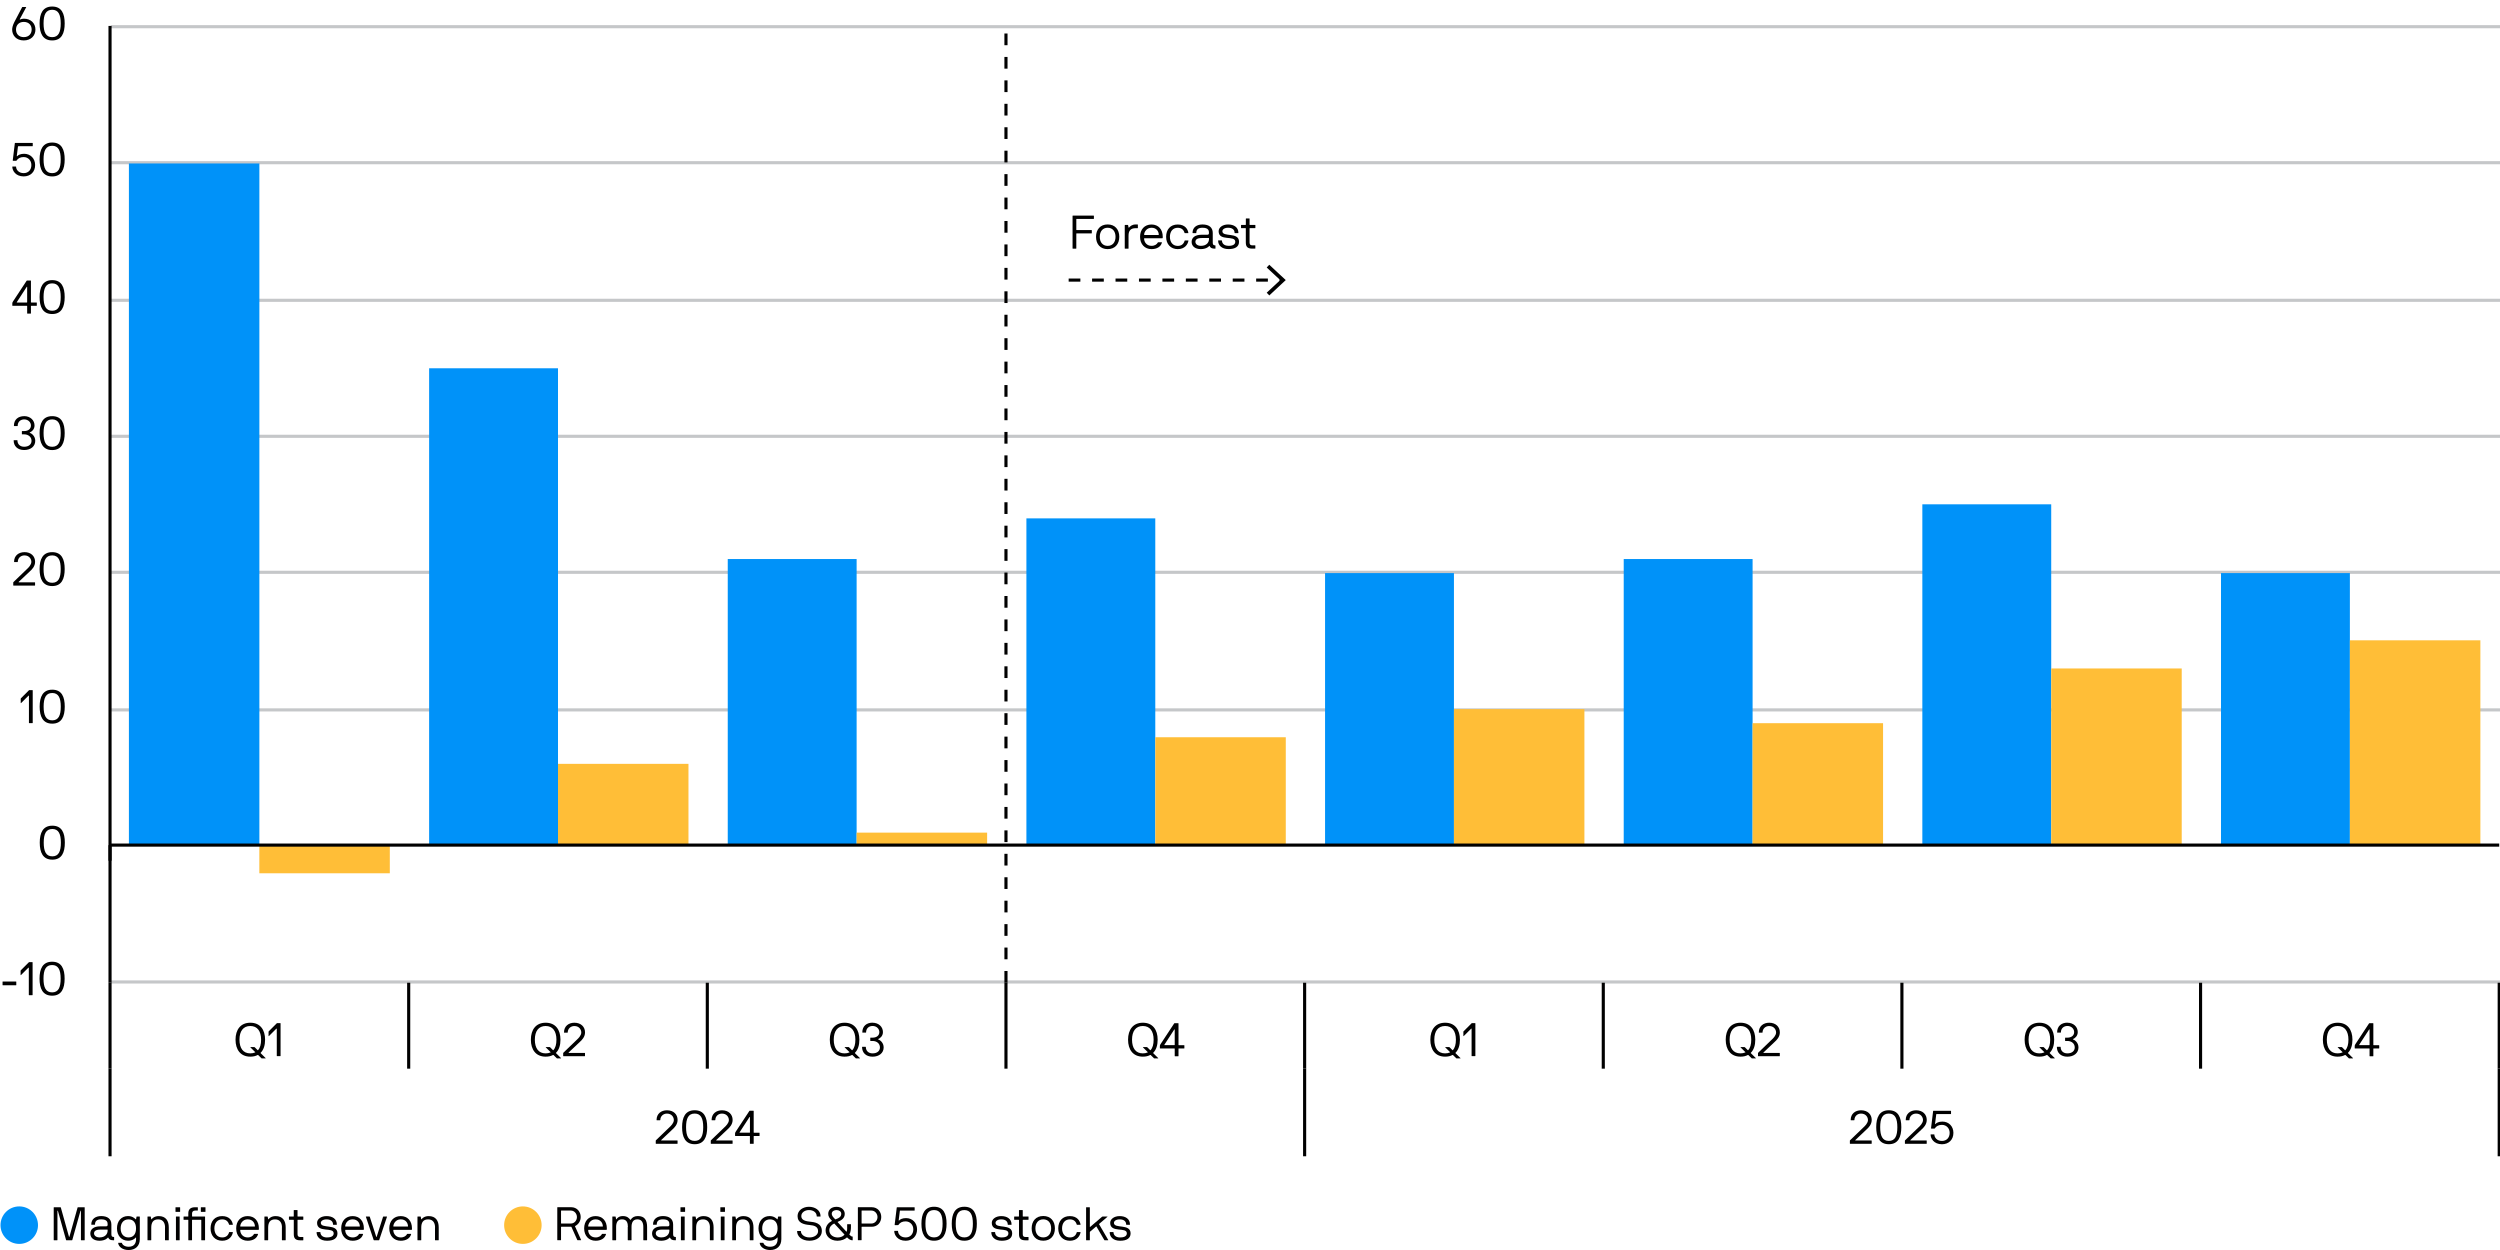 <?xml version="1.0" encoding="UTF-8"?><svg id="Layer_1" xmlns="http://www.w3.org/2000/svg" viewBox="0 0 800 400"><defs><style>.cls-1{fill:#010000;}.cls-2{fill:#ffbe37;}.cls-3{fill:#ffbe37;}.cls-4{isolation:isolate;}.cls-5{stroke:#c5c7c9;}.cls-5,.cls-6{stroke-linejoin:round;}.cls-5,.cls-6,.cls-7,.cls-8{fill:none;}.cls-6,.cls-7,.cls-8{stroke:#000;}.cls-7{stroke-dasharray:3.75 3.75;}.cls-7,.cls-8{stroke-miterlimit:10;}.cls-8{stroke-dasharray:3.75 3.75;}.cls-9{fill:#0092f9;}</style></defs><g class="cls-4"><g class="cls-4"><path class="cls-1" d="M19.36,386.32s.09.03.1.08l2.61,9.34c.03.1.12.1.15,0l2.61-9.34s.06-.08.1-.08h2.1s.07.03.07.08v10.41s-.03.08-.07.08h-1.05s-.08-.03-.08-.08v-9.33c0-.08-.12-.11-.15,0l-2.62,9.34s-.04.06-.09.06h-1.8s-.08-.01-.09-.06l-2.62-9.34c-.03-.11-.15-.08-.15,0v9.33s-.03.08-.07.08h-1.05s-.07-.03-.07-.08v-10.41s.03-.08.07-.08h2.1Z"/><path class="cls-1" d="M32.37,389.14c2.05,0,3.27.91,3.27,2.73v3.06c0,.66.21.9.77.9h.03s.08.03.08.08v.9s-.03.08-.08.08h-.06c-1.05,0-1.47-.25-1.74-.85-.01-.05-.09-.06-.12-.02-.04.08-.76.99-2.65,1.02-1.91,0-2.97-.96-2.97-2.33s1.11-2.28,3.15-2.28h1.71c.45,0,.69-.04.69-.57,0-.69-.09-1.67-2.07-1.67-1.42,0-1.98.6-1.98,1.65,0,.04-.03.08-.07.08h-1.05s-.07-.03-.07-.08c0-1.81,1.38-2.7,3.18-2.7ZM34.44,393.55s-.03-.08-.07-.08h-2.25c-1.67,0-2.03.63-2.03,1.23s.57,1.27,1.77,1.27c1.88,0,2.58-1.18,2.58-2.17v-.25Z"/><path class="cls-1" d="M44.73,396.6c0,2.1-1.41,3.41-3.58,3.41-1.89,0-3.22-1.04-3.34-2.24,0-.04.03-.08.08-.08h1.02s.09.03.11.08c.12.51.83,1.19,2.14,1.19,1.89,0,2.38-1.28,2.38-2.42v-.48c0-.08-.09-.09-.13-.03-.27.36-1.05,1-2.44,1-2.07,0-3.54-1.61-3.54-3.95s1.41-3.94,3.54-3.94c1.38,0,2.14.72,2.44,1.02.03.03.11.04.13-.03l.15-.75c.01-.06.03-.09.09-.09h.88s.08.03.08.08v7.23ZM41.13,395.98c1.6,0,2.4-1.15,2.4-2.89s-.79-2.89-2.4-2.89-2.52,1.18-2.52,2.89.93,2.89,2.52,2.89Z"/><path class="cls-1" d="M52.82,392.79c0-1.35-.57-2.59-2.21-2.59s-2.21,1.05-2.21,2.68v3.93s-.03.08-.07.08h-1.05s-.08-.03-.08-.08v-7.44s.03-.08.08-.08h.88s.08.02.09.08l.15.75c.02.09.09.1.14.03.1-.2.82-1,2.25-1,2.31,0,3.22,1.53,3.22,3.64v4.02s-.03.08-.08.08h-1.05s-.08-.03-.08-.08v-4.02Z"/><path class="cls-1" d="M57.56,386.32s.08.03.08.08v1.32s-.03.08-.08.08h-1.32s-.08-.03-.08-.08v-1.32s.03-.08.08-.08h1.32ZM57.42,389.29s.07.03.07.08v7.44s-.03.08-.07.08h-1.05s-.07-.03-.07-.08v-7.44s.03-.08.07-.08h1.05Z"/><path class="cls-1" d="M65.54,389.29s.08.03.08.08v7.44s-.03.08-.08.08h-1.05s-.08-.03-.08-.08v-6.39s-.03-.08-.08-.08h-2.8s-.08.03-.08.08v6.39s-.03.08-.07.08h-1.05s-.07-.03-.07-.08v-6.39s-.03-.08-.08-.08h-1.38s-.06-.03-.06-.07v-.9s.02-.08.06-.08h1.38s.08-.01.08-.06v-.96c0-1.26.67-1.95,2.14-1.95h.83s.08.04.08.08v.9s-.03.08-.08.08h-.79c-.6,0-.98.34-.98.9v.96s.03.06.08.06h4ZM65.67,386.32s.08.03.08.08v1.32s-.03.08-.08.08h-1.32s-.08-.03-.08-.08v-1.32s.03-.08.08-.08h1.32Z"/><path class="cls-1" d="M73.4,394.26h1.05s.07.03.07.08c-.19,1.18-1.17,2.7-3.42,2.7s-3.72-1.59-3.72-3.95,1.37-3.94,3.72-3.94,3.24,1.54,3.41,2.7c0,.06-.03.08-.08.08h-1.05s-.08-.03-.09-.08c-.29-1.04-1.02-1.65-2.19-1.65-1.59,0-2.5,1.2-2.5,2.89s.92,2.89,2.5,2.89c1.2,0,1.91-.6,2.21-1.65.02-.04.04-.08.09-.08Z"/><path class="cls-1" d="M76.95,393.55s-.08.03-.08.08c0,1.21.88,2.35,2.37,2.35,1.09,0,1.74-.52,2.02-1.06.03-.06.08-.08.12-.08h1.12s.09.01.08.08c-.36,1.41-1.71,2.12-3.34,2.12-2.19,0-3.66-1.61-3.66-3.95s1.41-3.94,3.66-3.94,3.6,1.6,3.6,3.94c0,.29-.01.46-.12.46h-5.77ZM79.25,390.19c-1.62,0-2.37,1.41-2.37,2.25,0,.04.03.06.08.06h4.53s.08-.01.08-.06c0-.99-.66-2.25-2.31-2.25Z"/><path class="cls-1" d="M90.23,392.79c0-1.35-.57-2.59-2.21-2.59s-2.21,1.05-2.21,2.68v3.93s-.03.08-.07.08h-1.05s-.08-.03-.08-.08v-7.44s.03-.08.08-.08h.88s.08.02.09.08l.15.75c.02.09.09.1.14.03.1-.2.82-1,2.25-1,2.31,0,3.22,1.53,3.22,3.64v4.02s-.03.08-.08.08h-1.05s-.08-.03-.08-.08v-4.02Z"/><path class="cls-1" d="M92.54,390.33s-.08-.03-.08-.08v-.88s.03-.08.08-.08h1.38s.08-.03.08-.08v-1.92s.03-.07.08-.07h1.05s.08.03.08.07v1.92s.03.08.07.08h1.7s.08.03.08.08v.88s-.03.08-.08.08h-1.7s-.07.03-.07.08v4.53c0,.69.33.9.9.9h.87s.08.03.08.08v.9s-.03.08-.08.08h-.9c-1.5,0-2.07-.6-2.07-1.95v-4.53s-.03-.08-.08-.08h-1.38Z"/><path class="cls-1" d="M104.64,395.98c.69,0,2.14-.12,2.14-1.3,0-2.19-5.32-.01-5.32-3.36,0-1.23,1.29-2.17,3.03-2.17,1.85,0,3.3.87,3.3,2.7,0,.04-.03.08-.07.08h-1.07s-.08-.03-.08-.08c0-1.06-.78-1.65-2.08-1.65-1.15,0-1.83.52-1.83,1.12,0,1.99,5.33.12,5.33,3.36,0,1.62-1.3,2.36-3.34,2.36-2.26,0-3.34-1.28-3.34-2.7,0-.04.03-.08.08-.08h1.06s.08.03.08.08c0,.66.46,1.65,2.13,1.65Z"/><path class="cls-1" d="M110.54,393.55s-.07.03-.07.08c0,1.21.88,2.35,2.37,2.35,1.1,0,1.74-.52,2.03-1.06.03-.06.08-.08.12-.08h1.12s.09.01.08.08c-.36,1.41-1.71,2.12-3.35,2.12-2.19,0-3.66-1.61-3.66-3.95s1.41-3.94,3.66-3.94,3.6,1.6,3.6,3.94c0,.29-.02.46-.12.46h-5.78ZM112.83,390.19c-1.62,0-2.37,1.41-2.37,2.25,0,.04.03.06.07.06h4.53s.08-.01.08-.06c0-.99-.66-2.25-2.31-2.25Z"/><path class="cls-1" d="M122.58,389.37s.06-.08.11-.08h1.09s.08.03.06.08l-2.5,7.44s-.04.08-.09.08h-1.58s-.07-.03-.09-.08l-2.5-7.44s.02-.08.06-.08h1.09s.09.03.1.08l2.06,6.4c.03.09.12.09.15,0l2.04-6.4Z"/><path class="cls-1" d="M125.94,393.55s-.08.03-.08.08c0,1.21.88,2.35,2.37,2.35,1.09,0,1.74-.52,2.02-1.06.03-.06.08-.08.12-.08h1.12s.09.01.08.08c-.36,1.41-1.71,2.12-3.34,2.12-2.19,0-3.66-1.61-3.66-3.95s1.41-3.94,3.66-3.94,3.6,1.6,3.6,3.94c0,.29-.01.46-.12.46h-5.77ZM128.24,390.19c-1.62,0-2.37,1.41-2.37,2.25,0,.04.03.06.08.06h4.53s.08-.01.08-.06c0-.99-.66-2.25-2.31-2.25Z"/><path class="cls-1" d="M139.22,392.79c0-1.35-.57-2.59-2.21-2.59s-2.21,1.05-2.21,2.68v3.93s-.03.08-.08.08h-1.05s-.08-.03-.08-.08v-7.44s.03-.08.08-.08h.88s.08.02.09.08l.15.75c.01.09.09.1.13.03.11-.2.83-1,2.25-1,2.31,0,3.22,1.53,3.22,3.64v4.02s-.03.08-.07.08h-1.05s-.07-.03-.07-.08v-4.02Z"/></g></g><circle class="cls-9" cx="6.16" cy="392.05" r="6"/><g class="cls-4"><g class="cls-4"><path class="cls-1" d="M178.41,396.88s-.08-.03-.08-.08v-10.41s.03-.08.08-.08h4.41c1.74,0,3,1.37,3,3.13,0,1.3-.7,2.36-1.81,2.91-.03.01-.01.06,0,.09l1.95,4.35s0,.08-.06.08h-1.04c-.09,0-.12-.04-.13-.08l-1.86-4.15c-.03-.06-.06-.08-.11-.08h-3.15s-.08.03-.08.08v4.15s-.03.08-.08.08h-1.05ZM179.61,387.37s-.08.03-.08.08v4s.03.08.08.08h3.07c1.16,0,1.94-1.04,1.94-2.07s-.78-2.08-1.95-2.08h-3.06Z"/><path class="cls-1" d="M188.3,393.55s-.08.03-.08.08c0,1.21.88,2.35,2.37,2.35,1.09,0,1.74-.52,2.02-1.06.03-.06.08-.08.12-.08h1.12s.09.01.08.08c-.36,1.41-1.71,2.12-3.34,2.12-2.19,0-3.66-1.61-3.66-3.95s1.41-3.94,3.66-3.94,3.6,1.6,3.6,3.94c0,.29-.01.46-.12.46h-5.77ZM190.59,390.19c-1.62,0-2.37,1.41-2.37,2.25,0,.04.03.06.08.06h4.53s.08-.01.08-.06c0-.99-.66-2.25-2.31-2.25Z"/><path class="cls-1" d="M200.93,392.65c0-1.26-.3-2.46-1.89-2.46-1.5,0-1.88,1.17-1.88,2.46v4.15s-.03.08-.08.08h-1.05s-.08-.03-.08-.08v-7.44s.03-.08.08-.08h.88s.08.03.09.09l.15.74c.01.09.09.1.13.03.24-.39.83-1,2.05-1,1.41,0,2.01.72,2.33,1.18.03.04.12.04.15,0,.54-.81,1.23-1.18,2.32-1.18,2.1,0,2.94,1.24,2.94,3.49v4.17s-.03.08-.08.08h-1.05s-.08-.03-.08-.08v-4.15c0-1.25-.38-2.46-1.89-2.46s-1.88,1.17-1.88,2.46v4.15s-.03.08-.08.08h-1.05s-.08-.03-.08-.08v-4.15Z"/><path class="cls-1" d="M212.13,389.14c2.05,0,3.27.91,3.27,2.73v3.06c0,.66.21.9.77.9h.03s.08.03.08.08v.9s-.03.08-.08.08h-.06c-1.05,0-1.47-.25-1.74-.85-.01-.05-.09-.06-.12-.02-.04.08-.76.99-2.65,1.02-1.91,0-2.97-.96-2.97-2.33s1.11-2.28,3.15-2.28h1.71c.45,0,.69-.04.69-.57,0-.69-.09-1.67-2.07-1.67-1.42,0-1.98.6-1.98,1.65,0,.04-.03.08-.07.08h-1.05s-.07-.03-.07-.08c0-1.81,1.38-2.7,3.18-2.7ZM214.2,393.55s-.03-.08-.07-.08h-2.25c-1.67,0-2.03.63-2.03,1.23s.57,1.27,1.77,1.27c1.88,0,2.58-1.18,2.58-2.17v-.25Z"/><path class="cls-1" d="M219.15,386.32s.08.03.08.08v1.32s-.03.08-.08.08h-1.32s-.08-.03-.08-.08v-1.32s.03-.08.08-.08h1.32ZM219.02,389.29s.08.03.08.08v7.44s-.03.08-.08.08h-1.05s-.08-.03-.08-.08v-7.44s.03-.08.08-.08h1.05Z"/><path class="cls-1" d="M227.18,392.79c0-1.35-.57-2.59-2.21-2.59s-2.21,1.05-2.21,2.68v3.93s-.03.08-.08.08h-1.05s-.08-.03-.08-.08v-7.44s.03-.08.08-.08h.88s.08.02.09.08l.15.75c.01.09.09.1.13.03.11-.2.83-1,2.25-1,2.31,0,3.22,1.53,3.22,3.64v4.02s-.03.08-.07.08h-1.05s-.07-.03-.07-.08v-4.02Z"/><path class="cls-1" d="M231.91,386.32s.08.03.08.08v1.32s-.03.08-.08.08h-1.32s-.08-.03-.08-.08v-1.32s.03-.08.08-.08h1.32ZM231.78,389.29s.08.03.08.08v7.44s-.03.08-.08.08h-1.05s-.08-.03-.08-.08v-7.44s.03-.08.08-.08h1.05Z"/><path class="cls-1" d="M239.94,392.79c0-1.35-.57-2.59-2.21-2.59s-2.21,1.05-2.21,2.68v3.93s-.03.08-.08.08h-1.05s-.08-.03-.08-.08v-7.44s.03-.08.08-.08h.88s.08.02.09.08l.15.75c.01.09.09.1.13.03.11-.2.83-1,2.25-1,2.31,0,3.22,1.53,3.22,3.64v4.02s-.03.08-.07.08h-1.05s-.07-.03-.07-.08v-4.02Z"/><path class="cls-1" d="M250.02,396.6c0,2.1-1.41,3.41-3.58,3.41-1.89,0-3.22-1.04-3.34-2.24,0-.04.03-.08.08-.08h1.02s.09.03.11.08c.12.51.83,1.19,2.14,1.19,1.89,0,2.38-1.28,2.38-2.42v-.48c0-.08-.09-.09-.13-.03-.27.36-1.05,1-2.44,1-2.07,0-3.54-1.61-3.54-3.95s1.41-3.94,3.54-3.94c1.38,0,2.14.72,2.44,1.02.03.03.11.04.13-.03l.15-.75c.01-.06.03-.09.09-.09h.88s.08.03.08.08v7.23ZM246.42,395.98c1.6,0,2.4-1.15,2.4-2.89s-.79-2.89-2.4-2.89-2.52,1.18-2.52,2.89.93,2.89,2.52,2.89Z"/><path class="cls-1" d="M259.05,395.98c1.42,0,2.74-.75,2.74-2.02,0-1.47-1.3-1.84-2.74-1.96-1.89-.17-3.83-.66-3.83-2.87,0-1.88,1.83-2.96,3.64-2.96s3.72.99,3.72,3.04c0,.04-.03.08-.08.08h-1.07s-.08-.03-.08-.08c0-1.24-1.09-1.99-2.5-1.99-1.29,0-2.43.78-2.43,1.9,0,.92.57,1.59,2.61,1.79,1.77.17,3.96.51,3.96,3.04,0,1.84-1.65,3.08-3.96,3.08-2.54,0-3.96-1.43-3.96-3.04,0-.04.03-.08.08-.08h1.06s.08.03.08.08c0,.99,1.05,1.99,2.75,1.99Z"/><path class="cls-1" d="M271.12,396s-.09-.04-.14,0c-.57.57-1.72,1.04-2.98,1.04-2.36,0-3.81-1.54-3.81-3.3,0-1.58,1.08-2.57,1.96-3,.09-.04.07-.11.03-.15-.72-.72-1.15-1.33-1.15-2.16,0-1.25.96-2.25,2.67-2.25s2.62,1.14,2.62,2.25c0,1.52-1.23,2.13-2.22,2.55-.03.02-.1.06-.04.12l2.75,3c.08.08.12,0,.15-.09.12-.34.13-.5.13-.93v-1.26s.03-.08.08-.08h1.05s.08.03.08.08v.96c0,.58-.09,1.59-.48,2.17-.03.04-.04.09.01.15l.21.21c.21.21.43.38.72.38.06,0,.1.02.1.08v1.05s-.03.08-.08.08c-.6-.01-1.14-.36-1.66-.88ZM270.18,395.16c.06-.06.06-.11.01-.15l-3.17-3.43c-.06-.06-.07-.04-.15-.02-.67.33-1.49.99-1.49,2.12,0,1.38,1.19,2.31,2.7,2.31.75,0,1.62-.27,2.08-.82ZM266.16,388.42c0,.53.38,1.02,1.09,1.74.06.06.1.01.21-.01,1.05-.36,1.72-.78,1.74-1.73.01-.79-.77-1.2-1.5-1.2s-1.54.34-1.54,1.2Z"/><path class="cls-1" d="M274.59,396.88s-.07-.03-.07-.08v-10.41s.03-.08.07-.08h4.41c1.74,0,3,1.37,3,3.13s-1.26,3.12-3,3.12h-3.21s-.08.03-.08.08v4.15s-.03.08-.07.08h-1.05ZM275.79,387.37s-.08.03-.08.08v4s.03.08.08.08h3.06c1.17,0,1.95-1.04,1.95-2.07s-.78-2.08-1.95-2.08h-3.06Z"/><path class="cls-1" d="M288.06,387.37s-.09,0-.1.09l-.38,3.03c-.01.1.09.13.13.08.29-.39,1.09-.78,2.22-.78,2.04,0,3.53,1.51,3.53,3.6,0,2.22-1.5,3.65-3.67,3.65-2.61,0-3.63-1.89-3.63-3.08,0-.04.03-.08.08-.08h1.05s.08.03.08.08c0,.81.72,2.02,2.43,2.02,1.46,0,2.46-1.02,2.46-2.59,0-1.44-1.02-2.55-2.48-2.55-.99,0-1.78.34-2.29,1.14-.03.05-.07.06-.12.06h-.99s-.11-.03-.09-.13l.67-5.5c.01-.08.08-.08.12-.08h5.53s.08.03.08.08v.9s-.03.08-.08.08h-4.54Z"/><path class="cls-1" d="M298.9,397.03c-3.04,0-4.04-2.33-4.04-5.45s.99-5.42,4.04-5.42,4,2.29,4,5.42-.98,5.45-4,5.45ZM298.9,387.22c-2.03,0-2.76,1.54-2.76,4.36s.73,4.39,2.76,4.39,2.73-1.6,2.73-4.39-.74-4.36-2.73-4.36Z"/><path class="cls-1" d="M308.59,397.03c-3.04,0-4.03-2.33-4.03-5.45s.99-5.42,4.03-5.42,4,2.29,4,5.42-.97,5.45-4,5.45ZM308.59,387.22c-2.02,0-2.76,1.54-2.76,4.36s.74,4.39,2.76,4.39,2.73-1.6,2.73-4.39-.74-4.36-2.73-4.36Z"/><path class="cls-1" d="M320.55,395.98c.69,0,2.14-.12,2.14-1.3,0-2.19-5.32-.01-5.32-3.36,0-1.23,1.29-2.17,3.03-2.17,1.84,0,3.3.87,3.3,2.7,0,.04-.03.08-.07.08h-1.07s-.08-.03-.08-.08c0-1.06-.78-1.65-2.08-1.65-1.15,0-1.83.52-1.83,1.12,0,1.99,5.33.12,5.33,3.36,0,1.62-1.3,2.36-3.34,2.36-2.26,0-3.34-1.28-3.34-2.7,0-.04.03-.08.08-.08h1.06s.08.03.08.08c0,.66.46,1.65,2.13,1.65Z"/><path class="cls-1" d="M324.61,390.33s-.08-.03-.08-.08v-.88s.03-.08.08-.08h1.38s.08-.03.08-.08v-1.92s.03-.07.08-.07h1.05s.08.03.08.07v1.92s.03.08.07.08h1.7s.08.03.08.08v.88s-.03.08-.08.08h-1.7s-.07.03-.07.08v4.53c0,.69.33.9.9.9h.87s.08.03.08.08v.9s-.03.08-.08.08h-.9c-1.5,0-2.07-.6-2.07-1.95v-4.53s-.03-.08-.08-.08h-1.38Z"/><path class="cls-1" d="M333.85,397.03c-2.36,0-3.72-1.61-3.72-3.95s1.36-3.96,3.72-3.96,3.72,1.62,3.72,3.96-1.38,3.95-3.72,3.95ZM333.85,390.19c-1.59,0-2.52,1.17-2.52,2.89s.93,2.89,2.52,2.89,2.52-1.17,2.52-2.89-.93-2.89-2.52-2.89Z"/><path class="cls-1" d="M344.65,394.26h1.05s.08.03.08.08c-.2,1.18-1.17,2.7-3.42,2.7s-3.72-1.59-3.72-3.95,1.37-3.94,3.72-3.94,3.24,1.54,3.41,2.7c0,.06-.03.08-.08.08h-1.05s-.08-.03-.09-.08c-.28-1.04-1.02-1.65-2.19-1.65-1.59,0-2.5,1.2-2.5,2.89s.92,2.89,2.5,2.89c1.2,0,1.91-.6,2.21-1.65.01-.04.04-.08.09-.08Z"/><path class="cls-1" d="M351.7,391.66s-.02.06,0,.09l2.94,5.05s0,.08-.04.08h-1.12s-.08-.01-.1-.06l-2.51-4.32c-.03-.06-.07-.06-.13-.01l-1.93,1.65s-.06.06-.06.13v2.54s-.03.08-.07.08h-1.05s-.08-.03-.08-.08v-10.41s.03-.08.08-.08h1.05s.07.03.07.08v6.18c0,.06.06.08.11.03l3.79-3.24c.08-.06.12-.08.17-.08h1.54s.06.04.03.08l-2.67,2.29Z"/><path class="cls-1" d="M358.44,395.98c.69,0,2.15-.12,2.15-1.3,0-2.19-5.33-.01-5.33-3.36,0-1.23,1.29-2.17,3.03-2.17,1.84,0,3.3.87,3.3,2.7,0,.04-.03.08-.08.08h-1.06s-.08-.03-.08-.08c0-1.06-.78-1.65-2.08-1.65-1.16,0-1.83.52-1.83,1.12,0,1.99,5.33.12,5.33,3.36,0,1.62-1.31,2.36-3.35,2.36-2.26,0-3.34-1.28-3.34-2.7,0-.04.03-.08.08-.08h1.07s.07.03.07.08c0,.66.46,1.65,2.13,1.65Z"/></g></g><circle class="cls-2" cx="167.32" cy="392.05" r="6"/><path class="cls-5" d="M35.46,8.54h764.54M35.46,52.06h764.54M35.46,96.09h764.54M35.46,139.61h764.54M35.46,183.14h764.54M35.46,227.17h764.54M35.46,314.22h764.54"/><path class="cls-9" d="M710.72,183.39h41.24v87.05h-41.24v-87.05ZM615.15,161.38h41.24v109.06h-41.24v-109.06ZM519.59,178.89h41.24v91.55h-41.24v-91.55ZM424.02,183.39h41.24v87.05h-41.24v-87.05ZM328.45,165.88h41.24v104.56h-41.24v-104.56ZM232.88,178.89h41.24v91.55h-41.24v-91.55ZM137.32,117.85h41.24v152.59h-41.24V117.85ZM41.25,52.31h41.75v218.13h-41.75V52.31Z"/><path class="cls-3" d="M751.97,204.9h41.75v65.54h-41.75v-65.54ZM656.4,213.91h41.75v56.53h-41.75v-56.53ZM560.83,231.42h41.75v39.02h-41.75v-39.02ZM465.26,226.92h41.75v43.53h-41.75v-43.53ZM369.7,235.92h41.75v34.52h-41.75v-34.52ZM274.13,266.44h41.75v4h-41.75v-4ZM178.56,244.43h41.75v26.02h-41.75v-26.02ZM82.99,279.45h41.75v-9.01h-41.75v9.01Z"/><line class="cls-6" x1="35.21" y1="314.47" x2="35.21" y2="8.29"/><line class="cls-6" x1="35.21" y1="270.44" x2="799.75" y2="270.44"/><line class="cls-6" x1="799.75" y1="314.47" x2="799.75" y2="341.98"/><line class="cls-6" x1="704.18" y1="314.47" x2="704.18" y2="341.98"/><line class="cls-6" x1="608.61" y1="314.47" x2="608.61" y2="341.98"/><line class="cls-6" x1="513.05" y1="314.47" x2="513.05" y2="341.98"/><line class="cls-6" x1="417.48" y1="314.47" x2="417.48" y2="341.98"/><line class="cls-6" x1="321.91" y1="314.47" x2="321.91" y2="341.98"/><line class="cls-6" x1="226.34" y1="314.47" x2="226.34" y2="341.98"/><line class="cls-6" x1="130.78" y1="314.47" x2="130.78" y2="341.98"/><line class="cls-6" x1="35.21" y1="314.47" x2="35.21" y2="341.98"/><line class="cls-6" x1="35.21" y1="270.44" x2="35.21" y2="275.44"/><path class="cls-6" d="M799.75,341.98v28.02M417.48,341.98v28.02M35.21,341.98v28.02"/><path d="M.9,315.29s-.08-.03-.08-.08v-1.05s.03-.08.08-.08h4.23s.08.03.08.08v1.05s-.03.08-.08.08H.9Z"/><path d="M9.21,309.71s-.04-.08-.08-.08c-.01,0-.03,0-.04.02l-2.38,2.38s-.04.03-.06.03c-.03,0-.06-.03-.06-.08v-1.29c0-.09.02-.13.08-.2l2.52-2.52s.06-.08.11-.08h1.05s.08.03.08.08v10.41s-.03.08-.08.08h-1.05s-.08-.03-.08-.08v-8.68Z"/><path d="M16.68,318.62c-3.04,0-4.03-2.33-4.03-5.45s.99-5.42,4.03-5.42,4,2.29,4,5.42-.97,5.45-4,5.45ZM16.68,308.81c-2.02,0-2.76,1.54-2.76,4.36s.74,4.39,2.76,4.39,2.73-1.6,2.73-4.39-.74-4.36-2.73-4.36Z"/><path d="M16.75,275.09c-3.04,0-4.03-2.33-4.03-5.45s.99-5.42,4.03-5.42,4,2.29,4,5.42-.97,5.45-4,5.45ZM16.75,265.28c-2.02,0-2.76,1.54-2.76,4.36s.74,4.39,2.76,4.39,2.73-1.6,2.73-4.39-.74-4.36-2.73-4.36Z"/><path d="M9.25,222.66s-.04-.08-.08-.08c-.01,0-.03,0-.04.02l-2.38,2.38s-.04.03-.06.03c-.03,0-.06-.03-.06-.08v-1.29c0-.09.02-.13.08-.2l2.52-2.52s.06-.08.11-.08h1.05s.08.03.08.08v10.41s-.03.08-.08.08h-1.05s-.08-.03-.08-.08v-8.68Z"/><path d="M16.72,231.57c-3.04,0-4.03-2.33-4.03-5.45s.99-5.42,4.03-5.42,4,2.29,4,5.42-.97,5.45-4,5.45ZM16.72,221.76c-2.02,0-2.76,1.54-2.76,4.36s.74,4.39,2.76,4.39,2.73-1.6,2.73-4.39-.74-4.36-2.73-4.36Z"/><path d="M7.82,176.68c2.15,0,3.41,1.35,3.41,3.09,0,1.46-1,2.46-1.67,3.06l-3.58,3.37s-.04.14.04.14h5.12s.08.03.08.07v.9s-.03.08-.08.08h-6.83s-.07-.03-.07-.08v-.93c0-.06.04-.09.07-.12l4.37-4.21c.39-.36,1.35-1.29,1.35-2.25,0-.88-.64-2.07-2.21-2.07-1.17,0-2.11.83-2.13,2.06,0,.04-.03.07-.07.07h-1.05s-.07-.03-.07-.07c0-2.02,1.5-3.1,3.33-3.1Z"/><path d="M16.7,187.54c-3.04,0-4.03-2.32-4.03-5.44s.99-5.41,4.03-5.41,4,2.29,4,5.41-.97,5.44-4,5.44ZM16.7,177.73c-2.02,0-2.76,1.54-2.76,4.36s.74,4.4,2.76,4.4,2.73-1.6,2.73-4.4-.74-4.36-2.73-4.36Z"/><path d="M7.72,133.16c1.98,0,3.33,1.33,3.33,3,0,1.26-.91,1.98-1.51,2.22-.08.02-.08.1,0,.12.6.19,1.74,1.05,1.74,2.56,0,1.74-1.42,2.95-3.55,2.95s-3.36-1.27-3.36-3.07c0-.04.03-.08.08-.08h1.05s.08.03.08.08c0,1.11.74,2.02,2.16,2.02s2.35-.75,2.35-1.9c0-1.27-1.06-2.07-2.35-2.07h-.66s-.08-.03-.08-.07v-.9s.03-.08.08-.08h.66c1.25,0,2.16-.66,2.16-1.78,0-1.01-.85-1.95-2.16-1.95-1.17,0-2.08.75-2.08,2.06,0,.04-.03.07-.08.07h-1.05s-.08-.03-.08-.07c0-2.06,1.41-3.1,3.29-3.1Z"/><path d="M16.7,144.02c-3.04,0-4.03-2.32-4.03-5.44s.99-5.41,4.03-5.41,4,2.29,4,5.41-.97,5.44-4,5.44ZM16.7,134.21c-2.02,0-2.76,1.54-2.76,4.36s.74,4.4,2.76,4.4,2.73-1.6,2.73-4.4-.74-4.36-2.73-4.36Z"/><path d="M3.95,96.99c0-.17.09-.35.25-.58l4.31-6.55c.04-.08.09-.08.15-.08h1.16s.08.03.08.08v6.87s.03.07.07.07h1.73s.08.03.08.08v.9s-.03.08-.08.08h-1.73s-.07.03-.07.07v2.34s-.03.08-.08.08h-1.05s-.08-.03-.08-.08v-2.34s-.03-.07-.08-.07h-4.59s-.08-.03-.08-.08v-.78ZM5.36,96.71s-.01.09.04.09h3.21s.08-.03.08-.07v-4.9c0-.09-.09-.1-.15-.02l-3.18,4.9Z"/><path d="M16.7,100.49c-3.04,0-4.03-2.32-4.03-5.44s.99-5.41,4.03-5.41,4,2.29,4,5.41-.97,5.44-4,5.44ZM16.7,90.68c-2.02,0-2.76,1.54-2.76,4.36s.74,4.4,2.76,4.4,2.73-1.6,2.73-4.4-.74-4.36-2.73-4.36Z"/><path d="M5.86,46.8s-.09,0-.11.09l-.38,3.03c-.01.1.09.13.13.07.29-.39,1.1-.78,2.22-.78,2.04,0,3.52,1.52,3.52,3.6,0,2.22-1.5,3.64-3.67,3.64-2.61,0-3.63-1.89-3.63-3.07,0-.04.03-.08.08-.08h1.05s.08.03.08.08c0,.81.72,2.02,2.43,2.02,1.46,0,2.46-1.02,2.46-2.59,0-1.44-1.02-2.55-2.47-2.55-.99,0-1.79.35-2.29,1.14-.03.04-.08.06-.12.06h-.99s-.1-.03-.09-.14l.67-5.5c.01-.08.08-.08.12-.08h5.54s.07.03.07.08v.9s-.03.07-.07.07h-4.54Z"/><path d="M16.7,56.46c-3.04,0-4.03-2.32-4.03-5.44s.99-5.41,4.03-5.41,4,2.29,4,5.41-.97,5.44-4,5.44ZM16.7,46.65c-2.02,0-2.76,1.54-2.76,4.36s.74,4.4,2.76,4.4,2.73-1.6,2.73-4.4-.74-4.36-2.73-4.36Z"/><path d="M6.34,6.17c-.03.06.04.1.1.08.08-.05.6-.27,1.23-.27,2.13,0,3.67,1.42,3.67,3.48,0,1.91-1.38,3.48-3.74,3.48s-3.71-1.57-3.71-3.48c0-.52.17-1.38.69-2.38l2.5-4.77c.03-.06.09-.08.13-.08h1.09c.08,0,.09.06.08.09l-2.07,3.85ZM7.61,7.01c-1.65,0-2.49,1.12-2.49,2.44s.84,2.43,2.49,2.43,2.52-1.1,2.52-2.43-.86-2.44-2.52-2.44Z"/><path d="M16.7,12.94c-3.04,0-4.03-2.32-4.03-5.44s.99-5.41,4.03-5.41,4,2.29,4,5.41-.97,5.44-4,5.44ZM16.7,3.13c-2.02,0-2.76,1.54-2.76,4.36s.74,4.4,2.76,4.4,2.73-1.6,2.73-4.4-.74-4.36-2.73-4.36Z"/><path d="M83.78,338.69c-.08,0-.12-.04-.15-.08l-1.04-1.02s-.08-.03-.13,0c-.66.36-1.42.54-2.37.54-3.13,0-4.72-2.25-4.72-5.43s1.59-5.43,4.74-5.43,4.72,2.25,4.72,5.43c0,1.77-.46,3.23-1.42,4.19-.03.03-.05.08,0,.12l1.6,1.59s.01.09-.03.09h-1.2ZM82.46,336.06s.06.04.1,0c.68-.74.99-1.86.99-3.36,0-2.74-1.2-4.38-3.45-4.38s-3.47,1.63-3.47,4.38,1.2,4.38,3.44,4.38c.58,0,1.09-.09,1.58-.31.06-.03.03-.08,0-.11l-1.53-1.51s-.01-.09.04-.09h1.23c.06,0,.09.03.15.09l.92.92Z"/><path d="M88.56,329.22s-.04-.08-.08-.08c-.01,0-.03,0-.04.02l-2.38,2.38s-.04.03-.06.03c-.03,0-.06-.03-.06-.08v-1.29c0-.09.02-.13.08-.2l2.52-2.52s.06-.08.11-.08h1.05s.08.03.08.08v10.41s-.03.08-.08.08h-1.05s-.08-.03-.08-.08v-8.68Z"/><path d="M178.29,338.69c-.08,0-.12-.04-.15-.08l-1.04-1.02s-.08-.03-.13,0c-.66.36-1.42.54-2.37.54-3.13,0-4.72-2.25-4.72-5.43s1.59-5.43,4.74-5.43,4.73,2.25,4.73,5.43c0,1.77-.46,3.23-1.42,4.19-.03.03-.05.08,0,.12l1.6,1.59s.01.09-.03.09h-1.2ZM176.97,336.06s.06.04.1,0c.68-.74.99-1.86.99-3.36,0-2.74-1.2-4.38-3.45-4.38s-3.46,1.63-3.46,4.38,1.2,4.38,3.44,4.38c.58,0,1.09-.09,1.58-.31.06-.03.03-.08,0-.11l-1.53-1.51s-.02-.09.04-.09h1.23c.06,0,.09.03.15.09l.92.92Z"/><path d="M183.8,327.27c2.15,0,3.41,1.35,3.41,3.09,0,1.46-1,2.46-1.67,3.06l-3.58,3.38s-.04.13.04.13h5.12s.08.03.08.08v.9s-.03.08-.08.08h-6.83s-.07-.03-.07-.08v-.93c0-.06.04-.09.07-.12l4.37-4.21c.39-.36,1.35-1.29,1.35-2.25,0-.88-.64-2.07-2.21-2.07-1.17,0-2.11.82-2.13,2.05,0,.04-.03.08-.07.08h-1.05s-.07-.03-.07-.08c0-2.03,1.5-3.11,3.33-3.11Z"/><path d="M273.95,338.69c-.08,0-.12-.04-.15-.08l-1.04-1.02s-.08-.03-.13,0c-.66.36-1.42.54-2.37.54-3.13,0-4.72-2.25-4.72-5.43s1.59-5.43,4.74-5.43,4.72,2.25,4.72,5.43c0,1.77-.46,3.23-1.42,4.19-.03.03-.05.08,0,.12l1.6,1.59s.01.09-.03.09h-1.2ZM272.63,336.06s.06.04.1,0c.68-.74.99-1.86.99-3.36,0-2.74-1.2-4.38-3.45-4.38s-3.47,1.63-3.47,4.38,1.2,4.38,3.44,4.38c.58,0,1.09-.09,1.58-.31.06-.03.03-.08,0-.11l-1.53-1.51s-.01-.09.04-.09h1.23c.06,0,.09.03.15.09l.92.92Z"/><path d="M279.21,327.27c1.98,0,3.33,1.33,3.33,3,0,1.26-.91,1.98-1.51,2.22-.08.02-.08.11,0,.12.6.2,1.74,1.05,1.74,2.57,0,1.74-1.42,2.96-3.55,2.96s-3.36-1.28-3.36-3.08c0-.04.03-.08.08-.08h1.05s.08.03.08.08c0,1.11.74,2.02,2.16,2.02s2.35-.75,2.35-1.9c0-1.28-1.06-2.07-2.35-2.07h-.66s-.08-.03-.08-.08v-.9s.03-.08.08-.08h.66c1.25,0,2.16-.66,2.16-1.79,0-1-.85-1.95-2.16-1.95-1.17,0-2.08.75-2.08,2.05,0,.04-.03.08-.08.08h-1.05s-.08-.03-.08-.08c0-2.05,1.41-3.11,3.29-3.11Z"/><path d="M369.39,338.69c-.08,0-.12-.04-.15-.08l-1.04-1.02s-.08-.03-.13,0c-.66.36-1.42.54-2.37.54-3.13,0-4.72-2.25-4.72-5.43s1.59-5.43,4.74-5.43,4.73,2.25,4.73,5.43c0,1.77-.46,3.23-1.42,4.19-.03.03-.05.08,0,.12l1.6,1.59s.01.09-.03.09h-1.2ZM368.07,336.06s.06.04.1,0c.68-.74.99-1.86.99-3.36,0-2.74-1.2-4.38-3.45-4.38s-3.46,1.63-3.46,4.38,1.2,4.38,3.44,4.38c.58,0,1.09-.09,1.58-.31.06-.03.03-.08,0-.11l-1.53-1.51s-.02-.09.04-.09h1.23c.06,0,.09.03.15.09l.92.92Z"/><path d="M371.17,334.64c0-.17.09-.34.25-.58l4.31-6.55c.04-.08.09-.08.15-.08h1.16s.08.03.08.08v6.87s.03.08.07.08h1.73s.08.03.08.08v.9s-.03.07-.08.07h-1.73s-.07.03-.07.08v2.34s-.03.08-.08.08h-1.05s-.08-.03-.08-.08v-2.34s-.03-.08-.08-.08h-4.59s-.08-.03-.08-.07v-.78ZM372.58,334.35s-.01.09.04.09h3.21s.08-.03.08-.08v-4.9c0-.09-.09-.11-.15-.01l-3.18,4.9Z"/><path d="M466.12,338.69c-.08,0-.12-.04-.15-.08l-1.04-1.02s-.08-.03-.13,0c-.66.36-1.42.54-2.37.54-3.13,0-4.72-2.25-4.72-5.43s1.59-5.43,4.74-5.43,4.73,2.25,4.73,5.43c0,1.77-.46,3.23-1.42,4.19-.03.03-.05.08,0,.12l1.6,1.59s.01.09-.03.09h-1.2ZM464.8,336.06s.06.04.1,0c.68-.74.99-1.86.99-3.36,0-2.74-1.2-4.38-3.45-4.38s-3.46,1.63-3.46,4.38,1.2,4.38,3.44,4.38c.58,0,1.09-.09,1.58-.31.06-.03.03-.08,0-.11l-1.53-1.51s-.02-.09.04-.09h1.23c.06,0,.09.03.15.09l.92.92Z"/><path d="M470.9,329.22s-.04-.08-.08-.08c-.01,0-.03,0-.04.02l-2.38,2.38s-.04.03-.06.03c-.03,0-.06-.03-.06-.08v-1.29c0-.09.02-.13.08-.2l2.52-2.52s.06-.08.11-.08h1.05s.08.03.08.08v10.41s-.03.08-.08.08h-1.05s-.08-.03-.08-.08v-8.68Z"/><path d="M560.64,338.69c-.08,0-.12-.04-.15-.08l-1.04-1.02s-.08-.03-.13,0c-.66.36-1.42.54-2.37.54-3.13,0-4.72-2.25-4.72-5.43s1.59-5.43,4.74-5.43,4.72,2.25,4.72,5.43c0,1.77-.46,3.23-1.42,4.19-.03.03-.05.08,0,.12l1.6,1.59s.01.09-.03.09h-1.2ZM559.31,336.06s.06.04.1,0c.68-.74.99-1.86.99-3.36,0-2.74-1.2-4.38-3.45-4.38s-3.47,1.63-3.47,4.38,1.2,4.38,3.44,4.38c.58,0,1.09-.09,1.58-.31.06-.03.03-.08,0-.11l-1.53-1.51s-.01-.09.04-.09h1.23c.06,0,.09.03.15.09l.92.92Z"/><path d="M566.14,327.27c2.15,0,3.41,1.35,3.41,3.09,0,1.46-1,2.46-1.67,3.06l-3.58,3.38s-.04.13.04.13h5.12s.08.03.08.08v.9s-.03.08-.08.08h-6.83s-.07-.03-.07-.08v-.93c0-.06.04-.09.07-.12l4.37-4.21c.39-.36,1.35-1.29,1.35-2.25,0-.88-.64-2.07-2.21-2.07-1.17,0-2.11.82-2.13,2.05,0,.04-.03.08-.07.08h-1.05s-.07-.03-.07-.08c0-2.03,1.5-3.11,3.33-3.11Z"/><path d="M656.29,338.69c-.08,0-.12-.04-.15-.08l-1.04-1.02s-.08-.03-.13,0c-.66.36-1.42.54-2.37.54-3.13,0-4.72-2.25-4.72-5.43s1.59-5.43,4.74-5.43,4.72,2.25,4.72,5.43c0,1.77-.46,3.23-1.42,4.19-.03.03-.05.08,0,.12l1.6,1.59s.01.09-.03.09h-1.2ZM654.97,336.06s.06.04.1,0c.68-.74.99-1.86.99-3.36,0-2.74-1.2-4.38-3.45-4.38s-3.47,1.63-3.47,4.38,1.2,4.38,3.44,4.38c.58,0,1.09-.09,1.58-.31.06-.03.03-.08,0-.11l-1.53-1.51s-.01-.09.04-.09h1.23c.06,0,.09.03.15.09l.92.92Z"/><path d="M661.55,327.27c1.98,0,3.33,1.33,3.33,3,0,1.26-.91,1.98-1.51,2.22-.08.02-.08.11,0,.12.6.2,1.74,1.05,1.74,2.57,0,1.74-1.42,2.96-3.55,2.96s-3.36-1.28-3.36-3.08c0-.04.03-.08.08-.08h1.05s.08.03.08.08c0,1.11.74,2.02,2.16,2.02s2.35-.75,2.35-1.9c0-1.28-1.06-2.07-2.35-2.07h-.66s-.08-.03-.08-.08v-.9s.03-.08.08-.08h.66c1.25,0,2.16-.66,2.16-1.79,0-1-.85-1.95-2.16-1.95-1.17,0-2.08.75-2.08,2.05,0,.04-.03.08-.08.08h-1.05s-.08-.03-.08-.08c0-2.05,1.41-3.11,3.29-3.11Z"/><path d="M751.73,338.69c-.08,0-.12-.04-.15-.08l-1.04-1.02s-.08-.03-.13,0c-.66.36-1.42.54-2.37.54-3.13,0-4.72-2.25-4.72-5.43s1.59-5.43,4.74-5.43,4.72,2.25,4.72,5.43c0,1.77-.46,3.23-1.42,4.19-.03.03-.05.08,0,.12l1.6,1.59s.01.09-.03.09h-1.2ZM750.41,336.06s.06.04.1,0c.68-.74.99-1.86.99-3.36,0-2.74-1.2-4.38-3.45-4.38s-3.47,1.63-3.47,4.38,1.2,4.38,3.44,4.38c.58,0,1.09-.09,1.58-.31.06-.03.03-.08,0-.11l-1.53-1.51s-.01-.09.04-.09h1.23c.06,0,.09.03.15.09l.92.92Z"/><path d="M753.52,334.64c0-.17.09-.34.25-.58l4.31-6.55c.04-.08.09-.08.15-.08h1.16s.08.03.08.08v6.87s.03.08.07.08h1.73s.08.03.08.08v.9s-.03.07-.08.07h-1.73s-.07.03-.07.08v2.34s-.03.08-.08.08h-1.05s-.08-.03-.08-.08v-2.34s-.03-.08-.08-.08h-4.59s-.08-.03-.08-.07v-.78ZM754.93,334.35s-.01.09.04.09h3.21s.08-.03.08-.08v-4.9c0-.09-.09-.11-.15-.01l-3.18,4.9Z"/><path d="M213.42,355.29c2.15,0,3.41,1.35,3.41,3.09,0,1.46-1,2.46-1.67,3.06l-3.58,3.38s-.04.13.04.13h5.12s.08.03.08.08v.9s-.03.08-.08.08h-6.83s-.07-.03-.07-.08v-.93c0-.06.04-.09.07-.12l4.37-4.21c.39-.36,1.35-1.29,1.35-2.25,0-.88-.64-2.07-2.21-2.07-1.17,0-2.11.82-2.13,2.05,0,.04-.03.08-.07.08h-1.05s-.07-.03-.07-.08c0-2.03,1.5-3.11,3.33-3.11Z"/><path d="M222.3,366.15c-3.04,0-4.03-2.33-4.03-5.45s.99-5.42,4.03-5.42,4,2.29,4,5.42-.97,5.45-4,5.45ZM222.3,356.34c-2.02,0-2.76,1.54-2.76,4.36s.74,4.39,2.76,4.39,2.73-1.6,2.73-4.39-.74-4.36-2.73-4.36Z"/><path d="M231.03,355.29c2.15,0,3.41,1.35,3.41,3.09,0,1.46-1,2.46-1.67,3.06l-3.58,3.38s-.04.13.04.13h5.12s.08.03.08.08v.9s-.03.08-.08.08h-6.83s-.07-.03-.07-.08v-.93c0-.06.04-.09.07-.12l4.37-4.21c.39-.36,1.35-1.29,1.35-2.25,0-.88-.64-2.07-2.21-2.07-1.17,0-2.11.82-2.13,2.05,0,.04-.03.08-.07.08h-1.05s-.07-.03-.07-.08c0-2.03,1.5-3.11,3.33-3.11Z"/><path d="M235.23,362.65c0-.17.09-.34.25-.58l4.31-6.55c.04-.08.09-.08.15-.08h1.16s.08.03.08.08v6.87s.03.08.07.08h1.73s.08.03.08.08v.9s-.03.07-.08.07h-1.73s-.07.03-.07.08v2.34s-.03.08-.08.08h-1.05s-.08-.03-.08-.08v-2.34s-.03-.08-.08-.08h-4.59s-.08-.03-.08-.07v-.78ZM236.65,362.37s-.01.09.04.09h3.21s.08-.03.08-.08v-4.9c0-.09-.09-.11-.15-.01l-3.18,4.9Z"/><path d="M595.54,355.29c2.15,0,3.41,1.35,3.41,3.09,0,1.46-1,2.46-1.67,3.06l-3.58,3.38s-.04.13.04.13h5.12s.08.03.08.08v.9s-.03.08-.08.08h-6.83s-.07-.03-.07-.08v-.93c0-.06.04-.09.07-.12l4.37-4.21c.39-.36,1.35-1.29,1.35-2.25,0-.88-.64-2.07-2.21-2.07-1.17,0-2.11.82-2.13,2.05,0,.04-.03.08-.07.08h-1.05s-.07-.03-.07-.08c0-2.03,1.5-3.11,3.33-3.11Z"/><path d="M604.42,366.15c-3.04,0-4.03-2.33-4.03-5.45s.99-5.42,4.03-5.42,4,2.29,4,5.42-.97,5.45-4,5.45ZM604.42,356.34c-2.02,0-2.76,1.54-2.76,4.36s.74,4.39,2.76,4.39,2.73-1.6,2.73-4.39-.74-4.36-2.73-4.36Z"/><path d="M613.15,355.29c2.15,0,3.41,1.35,3.41,3.09,0,1.46-1,2.46-1.67,3.06l-3.58,3.38s-.04.13.04.13h5.12s.08.03.08.08v.9s-.03.08-.08.08h-6.83s-.07-.03-.07-.08v-.93c0-.06.04-.09.07-.12l4.37-4.21c.39-.36,1.35-1.29,1.35-2.25,0-.88-.64-2.07-2.21-2.07-1.17,0-2.11.82-2.13,2.05,0,.04-.03.08-.07.08h-1.05s-.07-.03-.07-.08c0-2.03,1.5-3.11,3.33-3.11Z"/><path d="M619.71,356.49s-.09,0-.11.09l-.38,3.03c-.01.1.09.13.13.08.29-.39,1.1-.78,2.22-.78,2.04,0,3.52,1.51,3.52,3.6,0,2.22-1.5,3.65-3.67,3.65-2.61,0-3.63-1.89-3.63-3.08,0-.04.03-.08.08-.08h1.05s.08.03.08.08c0,.81.72,2.02,2.43,2.02,1.46,0,2.46-1.02,2.46-2.59,0-1.44-1.02-2.55-2.47-2.55-.99,0-1.79.34-2.29,1.14-.03.05-.08.06-.12.06h-.99s-.1-.03-.09-.13l.67-5.5c.02-.08.08-.08.12-.08h5.54s.07.03.07.08v.9s-.03.08-.07.08h-4.54Z"/><line class="cls-7" x1="321.91" y1="314.47" x2="321.91" y2="8.54"/><line class="cls-8" x1="341.97" y1="89.63" x2="410.14" y2="89.63"/><polygon points="406.17 94.54 405.35 93.66 409.68 89.63 405.35 85.6 406.17 84.72 411.44 89.63 406.17 94.54"/><path d="M343.3,79.57s-.08-.03-.08-.08v-10.41s.03-.08.08-.08h6.67s.08.03.08.08v.9s-.03.07-.08.07h-5.47s-.08.03-.08.08v3.42s.03.07.08.07h4.8s.08.03.08.08v.9s-.03.08-.08.08h-4.8s-.08.03-.08.07v4.74s-.03.08-.08.08h-1.05Z"/><path d="M354.45,79.72c-2.35,0-3.72-1.6-3.72-3.94s1.37-3.96,3.72-3.96,3.72,1.62,3.72,3.96-1.38,3.94-3.72,3.94ZM354.45,72.88c-1.59,0-2.52,1.17-2.52,2.9s.93,2.9,2.52,2.9,2.52-1.17,2.52-2.9-.93-2.9-2.52-2.9Z"/><path d="M359.94,72.05s.03-.08.08-.08h.88c.06,0,.08.02.09.08l.15.75c.02.07.09.1.15.03.27-.34.92-1,2.08-1h.67s.08.03.08.08v1.03s-.03.08-.08.08h-.63c-1.62,0-2.28.79-2.28,2.43v4.05s-.03.08-.08.08h-1.05s-.08-.03-.08-.08v-7.44Z"/><path d="M366.19,76.24s-.08.03-.08.08c0,1.21.88,2.35,2.37,2.35,1.09,0,1.74-.52,2.02-1.06.03-.06.08-.08.12-.08h1.12s.09.02.08.08c-.36,1.41-1.71,2.11-3.34,2.11-2.19,0-3.66-1.6-3.66-3.94s1.41-3.94,3.66-3.94,3.6,1.6,3.6,3.94c0,.29-.01.46-.12.46h-5.77ZM368.49,72.88c-1.62,0-2.37,1.41-2.37,2.25,0,.04.03.06.08.06h4.53s.08-.02.08-.06c0-.99-.66-2.25-2.31-2.25Z"/><path d="M379.17,76.94h1.05s.08.03.08.08c-.2,1.19-1.17,2.7-3.42,2.7s-3.72-1.59-3.72-3.94,1.36-3.94,3.72-3.94,3.24,1.54,3.4,2.7c0,.06-.03.07-.08.07h-1.05s-.07-.03-.09-.07c-.29-1.04-1.02-1.65-2.19-1.65-1.59,0-2.5,1.2-2.5,2.9s.92,2.9,2.5,2.9c1.2,0,1.9-.6,2.21-1.65.01-.04.04-.08.09-.08Z"/><path d="M384.81,71.83c2.05,0,3.27.92,3.27,2.73v3.06c0,.66.21.9.76.9h.03s.08.03.08.07v.9s-.03.08-.08.08h-.06c-1.05,0-1.47-.25-1.74-.85-.01-.04-.09-.06-.12-.02-.04.08-.76.99-2.66,1.02-1.9,0-2.97-.96-2.97-2.32s1.11-2.28,3.15-2.28h1.71c.45,0,.69-.05.69-.57,0-.69-.09-1.67-2.07-1.67-1.43,0-1.98.6-1.98,1.65,0,.04-.03.07-.08.07h-1.05s-.08-.03-.08-.07c0-1.81,1.38-2.7,3.18-2.7ZM386.88,76.24s-.03-.07-.08-.07h-2.25c-1.66,0-2.02.63-2.02,1.23s.57,1.27,1.77,1.27c1.88,0,2.58-1.19,2.58-2.17v-.26Z"/><path d="M393.15,78.67c.69,0,2.14-.12,2.14-1.31,0-2.19-5.33-.01-5.33-3.36,0-1.23,1.29-2.17,3.03-2.17,1.84,0,3.3.87,3.3,2.7,0,.04-.03.07-.08.07h-1.06s-.08-.03-.08-.07c0-1.07-.78-1.65-2.08-1.65-1.16,0-1.83.53-1.83,1.12,0,2,5.33.12,5.33,3.36,0,1.62-1.3,2.35-3.34,2.35-2.27,0-3.35-1.27-3.35-2.7,0-.04.03-.08.08-.08h1.07s.08.03.08.08c0,.66.46,1.65,2.13,1.65Z"/><path d="M397.21,73.01s-.08-.03-.08-.08v-.88s.03-.08.08-.08h1.38s.08-.03.08-.07v-1.92s.03-.08.07-.08h1.05s.07.03.07.08v1.92s.03.07.08.07h1.7s.08.03.08.08v.88s-.03.08-.08.08h-1.7s-.08.03-.08.07v4.53c0,.69.33.9.9.9h.87s.08.03.08.07v.9s-.03.08-.08.08h-.9c-1.5,0-2.07-.6-2.07-1.95v-4.53s-.03-.07-.08-.07h-1.38Z"/></svg>